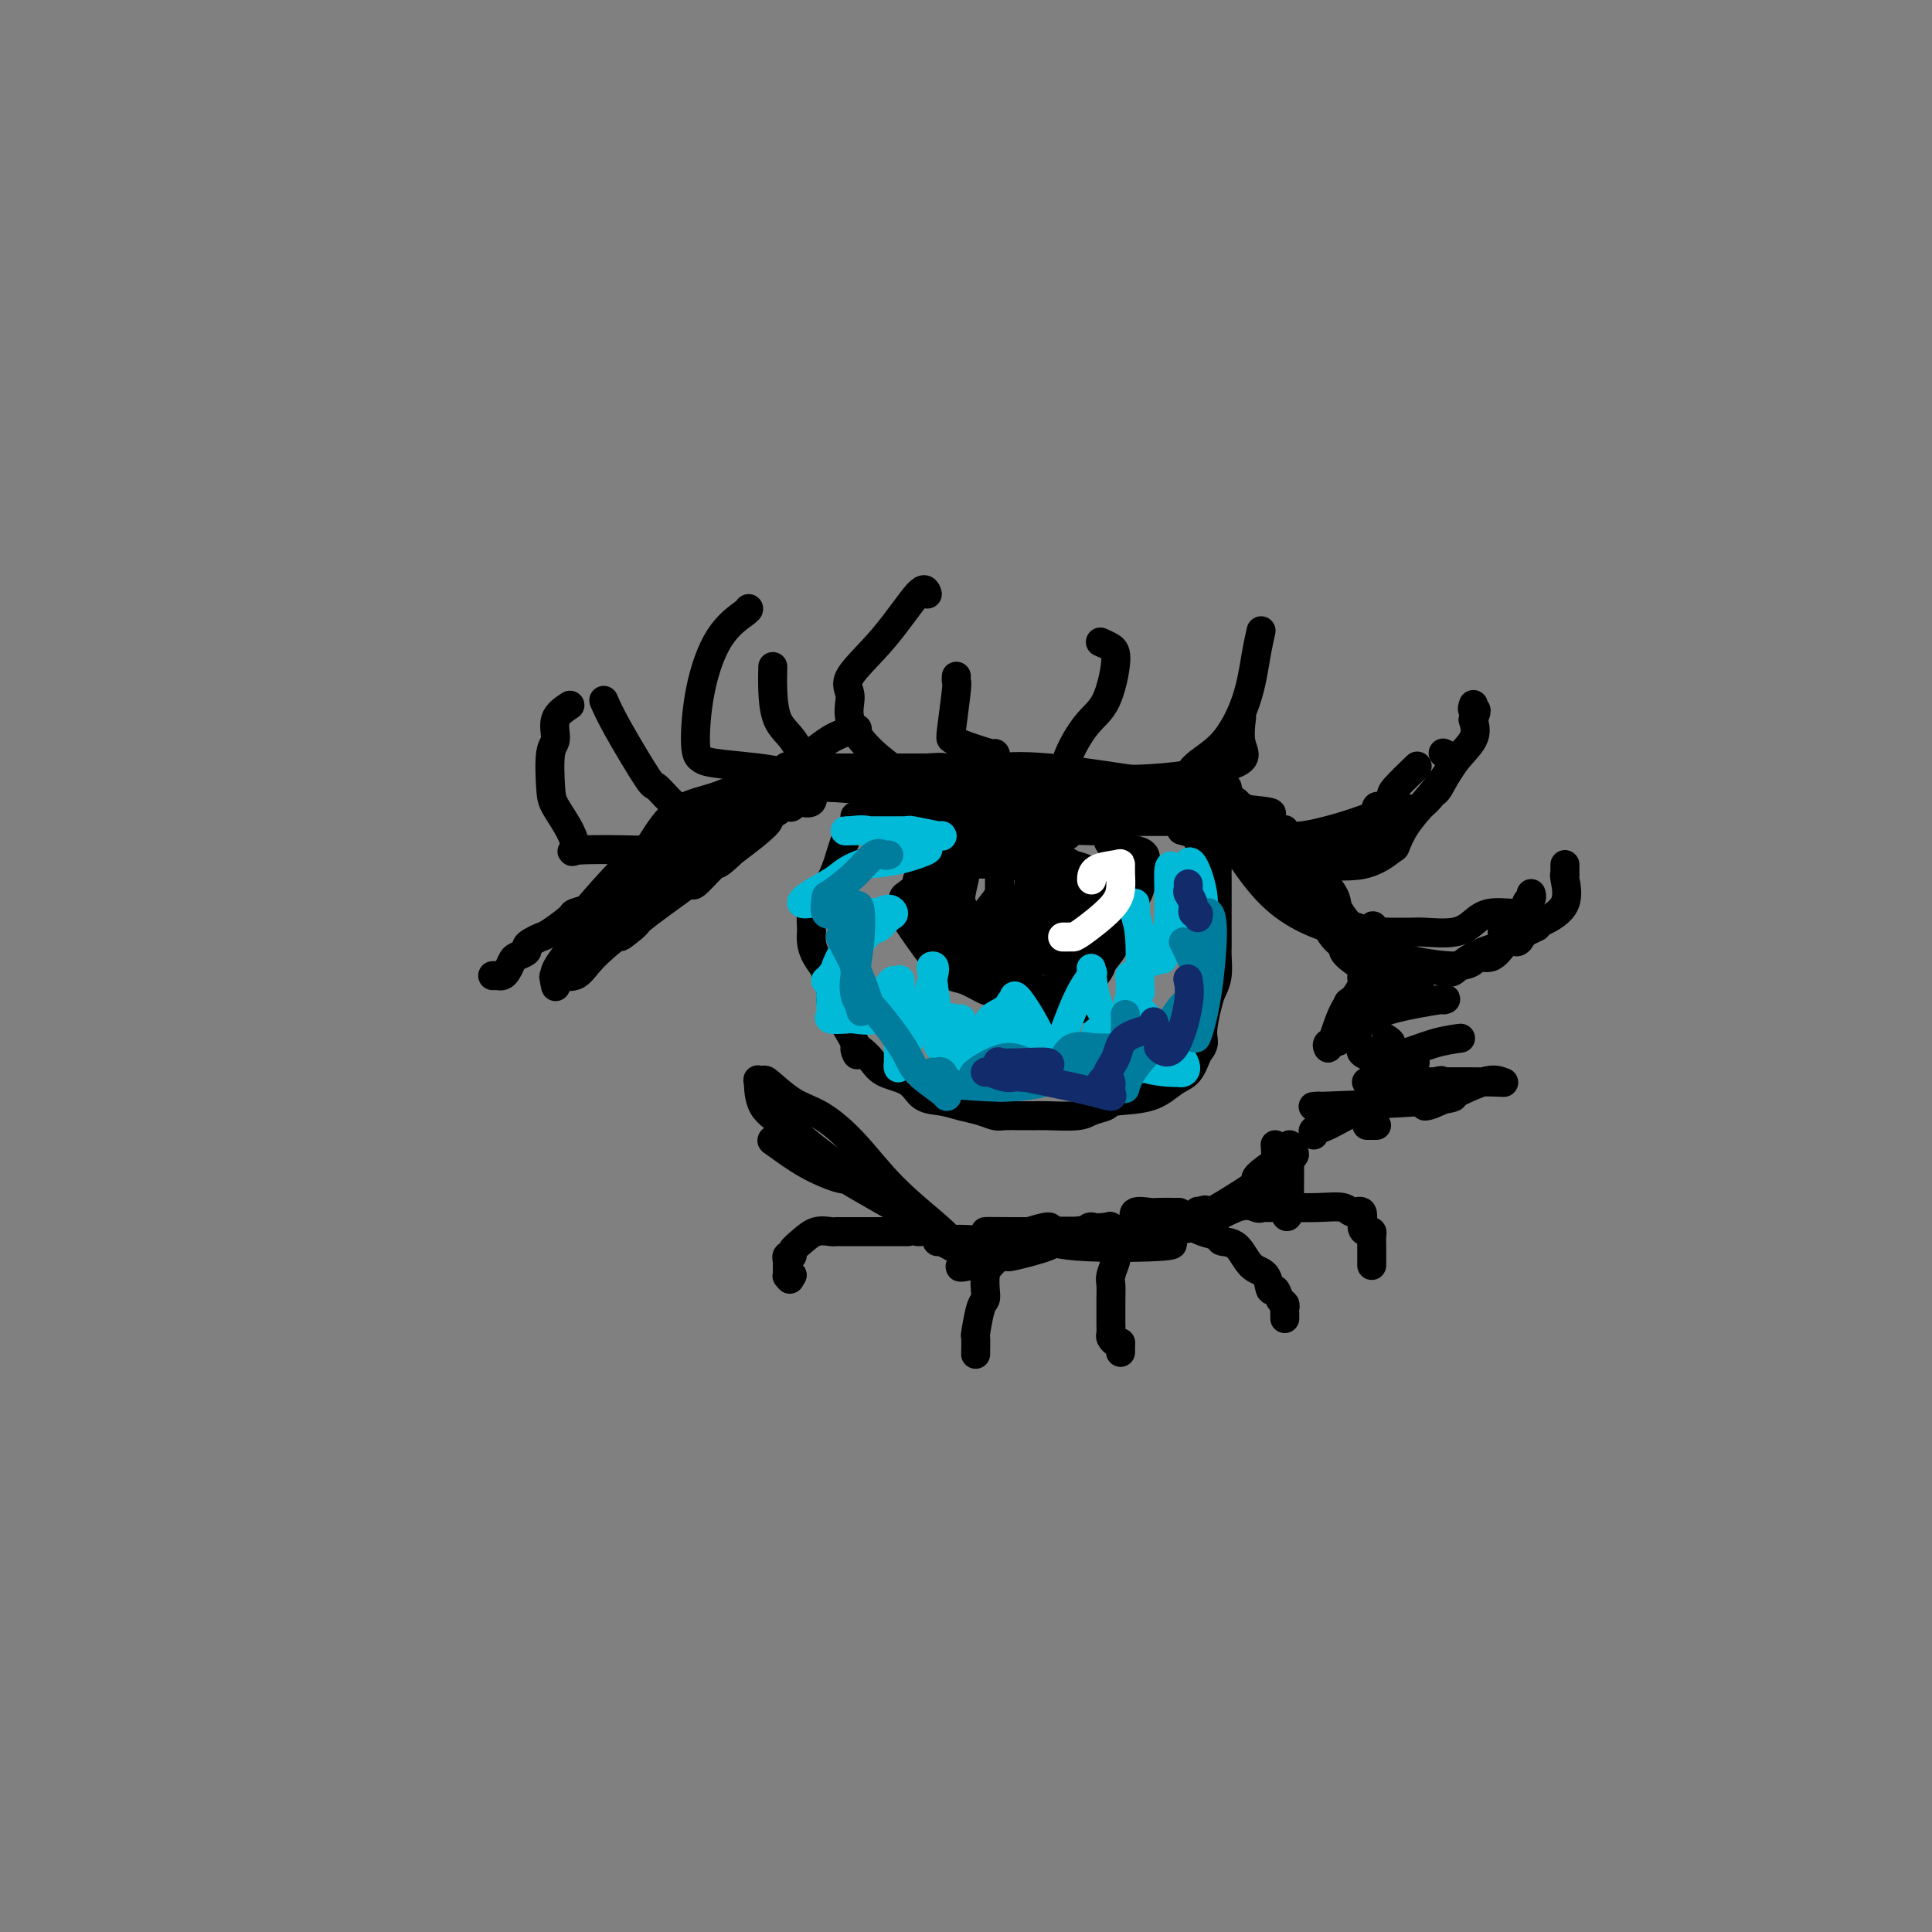 <svg viewBox='0 0 400 400' version='1.1' xmlns='http://www.w3.org/2000/svg' xmlns:xlink='http://www.w3.org/1999/xlink'><rect x="0" y="0" width="400" height="400" fill="#808080" stroke="none"/><g fill='none' stroke='#000000' stroke-width='6' stroke-linecap='round' stroke-linejoin='round'><path d='M102,202c0.333,-0.016 0.665,-0.032 1,0c0.335,0.032 0.672,0.111 1,0c0.328,-0.111 0.648,-0.411 1,-1c0.352,-0.589 0.737,-1.467 1,-2c0.263,-0.533 0.403,-0.721 1,-1c0.597,-0.279 1.652,-0.650 2,-1c0.348,-0.350 -0.011,-0.679 0,-1c0.011,-0.321 0.393,-0.635 1,-1c0.607,-0.365 1.441,-0.780 2,-1c0.559,-0.220 0.843,-0.244 2,-1c1.157,-0.756 3.186,-2.244 4,-3c0.814,-0.756 0.412,-0.779 1,-1c0.588,-0.221 2.164,-0.640 3,-1c0.836,-0.360 0.930,-0.660 1,-1c0.070,-0.340 0.115,-0.721 1,-1c0.885,-0.279 2.608,-0.456 4,-1c1.392,-0.544 2.452,-1.454 3,-2c0.548,-0.546 0.585,-0.727 1,-1c0.415,-0.273 1.207,-0.636 2,-1'/><path d='M134,181c5.273,-3.423 2.457,-1.479 2,-1c-0.457,0.479 1.445,-0.505 2,-1c0.555,-0.495 -0.237,-0.500 0,-1c0.237,-0.500 1.502,-1.494 3,-2c1.498,-0.506 3.228,-0.524 4,-1c0.772,-0.476 0.584,-1.409 1,-2c0.416,-0.591 1.435,-0.838 3,-1c1.565,-0.162 3.677,-0.238 6,-1c2.323,-0.762 4.858,-2.209 6,-3c1.142,-0.791 0.892,-0.927 1,-1c0.108,-0.073 0.575,-0.084 1,0c0.425,0.084 0.808,0.262 1,0c0.192,-0.262 0.193,-0.963 1,-1c0.807,-0.037 2.420,0.589 3,0c0.580,-0.589 0.128,-2.393 1,-3c0.872,-0.607 3.069,-0.018 4,0c0.931,0.018 0.597,-0.533 1,-1c0.403,-0.467 1.544,-0.848 2,-1c0.456,-0.152 0.228,-0.076 0,0'/><path d='M165,162c-0.432,0.439 -0.864,0.878 0,1c0.864,0.122 3.025,-0.072 6,0c2.975,0.072 6.765,0.412 10,1c3.235,0.588 5.914,1.426 10,2c4.086,0.574 9.580,0.886 13,1c3.420,0.114 4.767,0.031 5,0c0.233,-0.031 -0.648,-0.009 -1,0c-0.352,0.009 -0.176,0.004 0,0'/><path d='M181,167c0.120,-0.445 0.240,-0.890 6,0c5.760,0.890 17.161,3.114 26,4c8.839,0.886 15.117,0.434 18,0c2.883,-0.434 2.372,-0.848 2,-1c-0.372,-0.152 -0.605,-0.041 0,0c0.605,0.041 2.047,0.011 1,0c-1.047,-0.011 -4.585,-0.003 -6,0c-1.415,0.003 -0.708,0.002 0,0'/><path d='M195,170c1.462,0.007 2.925,0.013 6,0c3.075,-0.013 7.764,-0.046 18,0c10.236,0.046 26.021,0.170 34,0c7.979,-0.170 8.152,-0.634 9,-1c0.848,-0.366 2.372,-0.634 0,-1c-2.372,-0.366 -8.639,-0.829 -12,-1c-3.361,-0.171 -3.818,-0.049 -4,0c-0.182,0.049 -0.091,0.024 0,0'/><path d='M230,167c1.212,0.103 2.424,0.206 3,0c0.576,-0.206 0.516,-0.719 3,0c2.484,0.719 7.513,2.672 13,5c5.487,2.328 11.433,5.031 14,6c2.567,0.969 1.754,0.203 2,0c0.246,-0.203 1.551,0.156 1,0c-0.551,-0.156 -2.957,-0.826 -5,-1c-2.043,-0.174 -3.723,0.149 -5,0c-1.277,-0.149 -2.152,-0.771 -3,-1c-0.848,-0.229 -1.671,-0.065 -2,0c-0.329,0.065 -0.165,0.033 0,0'/><path d='M249,165c0.816,1.038 1.632,2.076 4,6c2.368,3.924 6.289,10.735 11,15c4.711,4.265 10.213,5.985 14,7c3.787,1.015 5.861,1.323 7,2c1.139,0.677 1.345,1.721 -2,0c-3.345,-1.721 -10.241,-6.206 -13,-8c-2.759,-1.794 -1.379,-0.897 0,0'/><path d='M261,175c-0.125,-0.081 -0.250,-0.163 1,1c1.250,1.163 3.874,3.569 6,6c2.126,2.431 3.754,4.887 5,7c1.246,2.113 2.111,3.884 3,5c0.889,1.116 1.803,1.577 2,2c0.197,0.423 -0.322,0.807 1,2c1.322,1.193 4.484,3.196 6,4c1.516,0.804 1.386,0.408 0,-1c-1.386,-1.408 -4.028,-3.830 -6,-6c-1.972,-2.170 -3.276,-4.090 -4,-5c-0.724,-0.910 -0.870,-0.812 -1,-1c-0.130,-0.188 -0.246,-0.664 -2,-4c-1.754,-3.336 -5.147,-9.532 -8,-13c-2.853,-3.468 -5.167,-4.208 -7,-5c-1.833,-0.792 -3.186,-1.636 -4,-2c-0.814,-0.364 -1.090,-0.247 -1,0c0.090,0.247 0.545,0.623 1,1'/><path d='M253,166c-0.179,0.139 4.873,3.487 8,6c3.127,2.513 4.329,4.190 5,5c0.671,0.810 0.810,0.753 1,1c0.190,0.247 0.432,0.798 1,1c0.568,0.202 1.460,0.054 1,0c-0.460,-0.054 -2.274,-0.016 -3,0c-0.726,0.016 -0.363,0.008 0,0'/><path d='M221,173c-0.010,-0.502 -0.020,-1.003 0,-1c0.020,0.003 0.071,0.511 -1,0c-1.071,-0.511 -3.263,-2.041 -5,-3c-1.737,-0.959 -3.020,-1.347 -4,-2c-0.980,-0.653 -1.658,-1.573 -2,-2c-0.342,-0.427 -0.346,-0.363 -2,-1c-1.654,-0.637 -4.956,-1.974 -7,-3c-2.044,-1.026 -2.829,-1.739 -4,-2c-1.171,-0.261 -2.726,-0.070 -4,0c-1.274,0.070 -2.265,0.019 -5,0c-2.735,-0.019 -7.213,-0.005 -9,0c-1.787,0.005 -0.885,0.002 -1,0c-0.115,-0.002 -1.249,-0.003 -3,0c-1.751,0.003 -4.120,0.011 -6,0c-1.880,-0.011 -3.272,-0.042 -4,0c-0.728,0.042 -0.793,0.156 -1,0c-0.207,-0.156 -0.556,-0.580 1,0c1.556,0.580 5.016,2.166 8,3c2.984,0.834 5.492,0.917 8,1'/><path d='M180,163c3.535,0.392 4.373,-0.627 5,-1c0.627,-0.373 1.043,-0.100 1,0c-0.043,0.100 -0.547,0.027 0,0c0.547,-0.027 2.143,-0.007 3,0c0.857,0.007 0.973,0.002 1,0c0.027,-0.002 -0.035,-0.001 0,0c0.035,0.001 0.166,0.000 -1,0c-1.166,-0.000 -3.630,-0.001 -5,0c-1.370,0.001 -1.646,0.004 -3,0c-1.354,-0.004 -3.785,-0.015 -5,0c-1.215,0.015 -1.214,0.057 -2,0c-0.786,-0.057 -2.359,-0.211 -5,0c-2.641,0.211 -6.348,0.789 -9,1c-2.652,0.211 -4.247,0.057 -5,0c-0.753,-0.057 -0.664,-0.015 0,0c0.664,0.015 1.904,0.004 3,0c1.096,-0.004 2.048,-0.002 3,0'/><path d='M161,163c1.615,-0.622 2.654,-2.177 3,-3c0.346,-0.823 -0.000,-0.915 0,-1c0.000,-0.085 0.347,-0.165 1,0c0.653,0.165 1.612,0.574 -1,4c-2.612,3.426 -8.793,9.868 -12,13c-3.207,3.132 -3.438,2.953 -4,3c-0.562,0.047 -1.454,0.320 -2,1c-0.546,0.680 -0.746,1.768 -1,2c-0.254,0.232 -0.561,-0.392 -1,0c-0.439,0.392 -1.011,1.799 0,1c1.011,-0.799 3.605,-3.805 6,-6c2.395,-2.195 4.590,-3.578 8,-7c3.410,-3.422 8.033,-8.883 10,-11c1.967,-2.117 1.276,-0.891 0,0c-1.276,0.891 -3.138,1.445 -5,2'/><path d='M163,161c-2.321,0.846 -5.622,1.960 -10,4c-4.378,2.040 -9.831,5.006 -12,6c-2.169,0.994 -1.053,0.016 -2,1c-0.947,0.984 -3.956,3.931 -6,6c-2.044,2.069 -3.124,3.261 -5,5c-1.876,1.739 -4.550,4.026 -6,5c-1.450,0.974 -1.677,0.636 -2,1c-0.323,0.364 -0.741,1.432 -1,2c-0.259,0.568 -0.358,0.637 1,-1c1.358,-1.637 4.173,-4.981 7,-8c2.827,-3.019 5.666,-5.712 9,-8c3.334,-2.288 7.162,-4.170 10,-5c2.838,-0.830 4.687,-0.608 6,-1c1.313,-0.392 2.089,-1.398 1,-1c-1.089,0.398 -4.045,2.199 -7,4'/><path d='M146,171c-4.705,3.380 -13.467,10.331 -18,14c-4.533,3.669 -4.836,4.055 -5,4c-0.164,-0.055 -0.189,-0.551 -1,0c-0.811,0.551 -2.406,2.148 -3,3c-0.594,0.852 -0.186,0.960 0,1c0.186,0.040 0.148,0.011 0,0c-0.148,-0.011 -0.408,-0.005 0,0c0.408,0.005 1.484,0.010 4,-1c2.516,-1.010 6.472,-3.034 12,-7c5.528,-3.966 12.626,-9.873 17,-13c4.374,-3.127 6.023,-3.472 7,-4c0.977,-0.528 1.282,-1.238 1,-1c-0.282,0.238 -1.150,1.426 -1,2c0.150,0.574 1.319,0.535 -3,4c-4.319,3.465 -14.124,10.433 -19,14c-4.876,3.567 -4.822,3.733 -5,4c-0.178,0.267 -0.589,0.633 -1,1'/><path d='M131,192c-4.468,3.702 -1.638,0.956 -2,1c-0.362,0.044 -3.915,2.876 -6,5c-2.085,2.124 -2.702,3.538 -4,4c-1.298,0.462 -3.279,-0.027 -4,0c-0.721,0.027 -0.184,0.572 0,1c0.184,0.428 0.015,0.739 0,1c-0.015,0.261 0.125,0.470 0,0c-0.125,-0.470 -0.515,-1.621 0,-3c0.515,-1.379 1.936,-2.986 4,-6c2.064,-3.014 4.773,-7.434 7,-10c2.227,-2.566 3.974,-3.279 6,-6c2.026,-2.721 4.330,-7.452 7,-10c2.670,-2.548 5.704,-2.915 9,-4c3.296,-1.085 6.852,-2.889 10,-4c3.148,-1.111 5.886,-1.530 8,-2c2.114,-0.470 3.604,-0.991 4,-1c0.396,-0.009 -0.302,0.496 -1,1'/><path d='M169,159c4.257,-1.547 -0.099,-0.415 -1,0c-0.901,0.415 1.654,0.111 2,0c0.346,-0.111 -1.518,-0.030 3,0c4.518,0.030 15.419,0.009 24,0c8.581,-0.009 14.842,-0.006 17,0c2.158,0.006 0.212,0.015 -1,0c-1.212,-0.015 -1.692,-0.053 -3,0c-1.308,0.053 -3.445,0.196 -6,1c-2.555,0.804 -5.529,2.268 -7,3c-1.471,0.732 -1.439,0.732 -2,1c-0.561,0.268 -1.715,0.803 -1,1c0.715,0.197 3.299,0.057 6,0c2.701,-0.057 5.518,-0.029 8,0c2.482,0.029 4.629,0.060 6,0c1.371,-0.060 1.965,-0.212 2,0c0.035,0.212 -0.491,0.788 1,1c1.491,0.212 4.997,0.061 6,0c1.003,-0.061 -0.499,-0.030 -2,0'/><path d='M221,166c2.710,0.215 -4.016,0.254 -8,0c-3.984,-0.254 -5.227,-0.799 -5,-1c0.227,-0.201 1.924,-0.058 2,0c0.076,0.058 -1.469,0.030 3,0c4.469,-0.030 14.952,-0.063 21,0c6.048,0.063 7.660,0.220 8,0c0.340,-0.220 -0.591,-0.819 -3,-1c-2.409,-0.181 -6.294,0.057 -8,0c-1.706,-0.057 -1.233,-0.407 -1,0c0.233,0.407 0.227,1.573 0,2c-0.227,0.427 -0.674,0.114 -1,0c-0.326,-0.114 -0.531,-0.031 1,0c1.531,0.031 4.797,0.008 6,0c1.203,-0.008 0.344,-0.002 0,0c-0.344,0.002 -0.172,0.001 0,0'/><path d='M236,166c1.215,-0.150 0.753,-0.524 -3,-1c-3.753,-0.476 -10.798,-1.055 -16,-2c-5.202,-0.945 -8.562,-2.256 -10,-3c-1.438,-0.744 -0.955,-0.921 -1,-1c-0.045,-0.079 -0.620,-0.060 -1,0c-0.380,0.060 -0.567,0.160 1,0c1.567,-0.160 4.886,-0.578 11,0c6.114,0.578 15.021,2.154 22,3c6.979,0.846 12.030,0.961 14,1c1.970,0.039 0.858,0.000 0,0c-0.858,-0.000 -1.462,0.038 -2,0c-0.538,-0.038 -1.011,-0.154 -1,0c0.011,0.154 0.505,0.577 1,1'/><path d='M251,164c6.862,0.779 2.018,0.728 1,1c-1.018,0.272 1.790,0.867 3,1c1.210,0.133 0.823,-0.195 1,0c0.177,0.195 0.919,0.914 1,1c0.081,0.086 -0.501,-0.460 0,0c0.501,0.460 2.083,1.928 4,4c1.917,2.072 4.170,4.750 5,6c0.830,1.250 0.237,1.071 0,1c-0.237,-0.071 -0.119,-0.036 0,0'/><path d='M286,196c0.366,-0.062 0.733,-0.124 1,1c0.267,1.124 0.436,3.435 0,5c-0.436,1.565 -1.475,2.386 -3,3c-1.525,0.614 -3.535,1.022 -5,3c-1.465,1.978 -2.385,5.526 -3,7c-0.615,1.474 -0.926,0.874 -1,1c-0.074,0.126 0.088,0.980 0,1c-0.088,0.020 -0.426,-0.793 0,-1c0.426,-0.207 1.617,0.191 3,-1c1.383,-1.191 2.959,-3.971 4,-6c1.041,-2.029 1.547,-3.306 2,-4c0.453,-0.694 0.853,-0.805 1,-1c0.147,-0.195 0.039,-0.476 0,-1c-0.039,-0.524 -0.011,-1.293 0,-1c0.011,0.293 0.006,1.646 0,3'/><path d='M285,205c-0.498,1.204 -1.742,2.715 -3,4c-1.258,1.285 -2.531,2.346 -3,3c-0.469,0.654 -0.134,0.901 0,1c0.134,0.099 0.067,0.049 0,0'/><path d='M267,237c-0.002,0.602 -0.003,1.203 0,2c0.003,0.797 0.011,1.788 0,4c-0.011,2.212 -0.042,5.645 0,7c0.042,1.355 0.156,0.631 0,1c-0.156,0.369 -0.580,1.830 -1,0c-0.420,-1.830 -0.834,-6.951 -1,-9c-0.166,-2.049 -0.083,-1.024 0,0'/><path d='M264,237c0.091,1.179 0.183,2.358 0,3c-0.183,0.642 -0.639,0.747 -1,2c-0.361,1.253 -0.627,3.652 -1,5c-0.373,1.348 -0.854,1.643 -1,2c-0.146,0.357 0.043,0.775 0,1c-0.043,0.225 -0.318,0.256 -1,0c-0.682,-0.256 -1.772,-0.801 -4,0c-2.228,0.801 -5.593,2.947 -9,4c-3.407,1.053 -6.854,1.014 -8,1c-1.146,-0.014 0.009,-0.004 0,0c-0.009,0.004 -1.181,0.002 -2,0c-0.819,-0.002 -1.285,-0.004 -2,0c-0.715,0.004 -1.681,0.015 -2,0c-0.319,-0.015 0.007,-0.056 0,0c-0.007,0.056 -0.348,0.207 -1,0c-0.652,-0.207 -1.615,-0.774 -2,-1c-0.385,-0.226 -0.193,-0.113 0,0'/><path d='M230,254c-5.732,0.558 -4.563,-0.047 -4,0c0.563,0.047 0.520,0.744 0,1c-0.520,0.256 -1.519,0.069 -2,0c-0.481,-0.069 -0.446,-0.021 -1,0c-0.554,0.021 -1.699,0.013 0,0c1.699,-0.013 6.240,-0.032 7,0c0.760,0.032 -2.263,0.116 -4,0c-1.737,-0.116 -2.190,-0.430 -3,0c-0.810,0.430 -1.979,1.604 -3,2c-1.021,0.396 -1.894,0.014 -2,0c-0.106,-0.014 0.554,0.342 -1,1c-1.554,0.658 -5.324,1.620 -7,2c-1.676,0.380 -1.259,0.179 -2,0c-0.741,-0.179 -2.640,-0.337 -4,0c-1.360,0.337 -2.180,1.168 -3,2'/><path d='M201,262c-4.455,1.042 -1.093,-0.353 0,-1c1.093,-0.647 -0.085,-0.546 -1,-1c-0.915,-0.454 -1.569,-1.463 -2,-2c-0.431,-0.537 -0.641,-0.602 -1,-1c-0.359,-0.398 -0.867,-1.129 -3,-3c-2.133,-1.871 -5.892,-4.880 -9,-8c-3.108,-3.120 -5.564,-6.349 -8,-9c-2.436,-2.651 -4.853,-4.723 -7,-6c-2.147,-1.277 -4.025,-1.758 -6,-3c-1.975,-1.242 -4.046,-3.246 -5,-4c-0.954,-0.754 -0.792,-0.260 -1,0c-0.208,0.260 -0.788,0.286 -1,0c-0.212,-0.286 -0.057,-0.885 0,0c0.057,0.885 0.016,3.253 1,5c0.984,1.747 2.992,2.874 5,4'/><path d='M163,233c1.840,1.542 3.941,3.396 6,5c2.059,1.604 4.076,2.958 5,4c0.924,1.042 0.756,1.771 1,2c0.244,0.229 0.901,-0.043 1,0c0.099,0.043 -0.359,0.402 -2,0c-1.641,-0.402 -4.466,-1.566 -7,-3c-2.534,-1.434 -4.778,-3.139 -6,-4c-1.222,-0.861 -1.423,-0.879 -1,-1c0.423,-0.121 1.471,-0.344 4,1c2.529,1.344 6.540,4.254 11,7c4.460,2.746 9.371,5.327 12,7c2.629,1.673 2.977,2.438 3,3c0.023,0.562 -0.278,0.921 0,1c0.278,0.079 1.136,-0.123 2,0c0.864,0.123 1.732,0.572 2,1c0.268,0.428 -0.066,0.837 0,1c0.066,0.163 0.533,0.082 1,0'/><path d='M195,257c5.395,3.094 1.884,0.830 2,0c0.116,-0.830 3.859,-0.227 11,0c7.141,0.227 17.680,0.076 22,0c4.320,-0.076 2.422,-0.077 2,0c-0.422,0.077 0.631,0.231 1,0c0.369,-0.231 0.055,-0.847 0,-1c-0.055,-0.153 0.151,0.157 -1,0c-1.151,-0.157 -3.659,-0.781 -7,-1c-3.341,-0.219 -7.514,-0.033 -12,0c-4.486,0.033 -9.283,-0.086 -9,0c0.283,0.086 5.648,0.377 9,1c3.352,0.623 4.691,1.579 10,2c5.309,0.421 14.588,0.309 18,0c3.412,-0.309 0.956,-0.815 0,-1c-0.956,-0.185 -0.411,-0.050 -1,0c-0.589,0.050 -2.311,0.014 -4,0c-1.689,-0.014 -3.344,-0.007 -5,0'/><path d='M231,257c-1.738,-0.175 -1.082,-0.114 0,0c1.082,0.114 2.591,0.280 6,-1c3.409,-1.280 8.717,-4.005 11,-5c2.283,-0.995 1.539,-0.258 1,0c-0.539,0.258 -0.875,0.038 -1,0c-0.125,-0.038 -0.040,0.105 0,0c0.040,-0.105 0.036,-0.458 0,0c-0.036,0.458 -0.104,1.728 0,2c0.104,0.272 0.379,-0.454 1,-1c0.621,-0.546 1.587,-0.913 5,-3c3.413,-2.087 9.272,-5.894 12,-8c2.728,-2.106 2.325,-2.512 1,-2c-1.325,0.512 -3.572,1.941 -5,3c-1.428,1.059 -2.038,1.747 -2,2c0.038,0.253 0.725,0.072 1,0c0.275,-0.072 0.137,-0.036 0,0'/><path d='M261,244c-0.833,0.500 -0.417,0.250 0,0'/><path d='M285,202c-0.000,0.256 -0.001,0.513 0,1c0.001,0.487 0.002,1.205 -1,2c-1.002,0.795 -3.007,1.666 -4,3c-0.993,1.334 -0.974,3.129 -1,3c-0.026,-0.129 -0.098,-2.183 0,-3c0.098,-0.817 0.365,-0.397 1,-1c0.635,-0.603 1.637,-2.230 2,-3c0.363,-0.770 0.087,-0.684 0,-1c-0.087,-0.316 0.015,-1.034 0,-1c-0.015,0.034 -0.148,0.820 0,0c0.148,-0.820 0.575,-3.244 1,-4c0.425,-0.756 0.846,0.158 1,0c0.154,-0.158 0.042,-1.389 0,-2c-0.042,-0.611 -0.012,-0.603 0,-1c0.012,-0.397 0.006,-1.198 0,-2'/><path d='M284,193c0.722,-2.729 0.026,-0.551 -1,0c-1.026,0.551 -2.380,-0.523 -3,-1c-0.620,-0.477 -0.504,-0.356 -1,-1c-0.496,-0.644 -1.604,-2.053 -2,-3c-0.396,-0.947 -0.078,-1.430 -1,-3c-0.922,-1.570 -3.082,-4.225 -5,-6c-1.918,-1.775 -3.593,-2.670 -5,-3c-1.407,-0.330 -2.545,-0.094 -3,0c-0.455,0.094 -0.228,0.047 0,0'/><path d='M262,250c0.650,0.003 1.300,0.005 2,0c0.700,-0.005 1.449,-0.018 3,0c1.551,0.018 3.903,0.068 6,0c2.097,-0.068 3.938,-0.253 5,0c1.062,0.253 1.346,0.943 2,1c0.654,0.057 1.678,-0.518 2,0c0.322,0.518 -0.057,2.131 0,3c0.057,0.869 0.551,0.996 1,1c0.449,0.004 0.852,-0.115 1,0c0.148,0.115 0.040,0.465 0,1c-0.040,0.535 -0.011,1.254 0,2c0.011,0.746 0.003,1.520 0,2c-0.003,0.480 -0.001,0.668 0,1c0.001,0.332 0.000,0.809 0,1c-0.000,0.191 -0.000,0.095 0,0'/><path d='M247,253c0.037,0.447 0.074,0.894 0,1c-0.074,0.106 -0.260,-0.129 0,0c0.260,0.129 0.964,0.623 2,1c1.036,0.377 2.404,0.638 3,1c0.596,0.362 0.422,0.827 1,1c0.578,0.173 1.909,0.055 3,1c1.091,0.945 1.941,2.954 3,4c1.059,1.046 2.326,1.131 3,2c0.674,0.869 0.755,2.523 1,3c0.245,0.477 0.654,-0.223 1,0c0.346,0.223 0.629,1.370 1,2c0.371,0.630 0.832,0.743 1,1c0.168,0.257 0.045,0.657 0,1c-0.045,0.343 -0.012,0.628 0,1c0.012,0.372 0.003,0.831 0,1c-0.003,0.169 -0.001,0.048 0,0c0.001,-0.048 0.000,-0.024 0,0'/><path d='M244,251c0.135,0.000 0.270,0.001 0,0c-0.270,-0.001 -0.945,-0.002 -1,0c-0.055,0.002 0.512,0.007 0,0c-0.512,-0.007 -2.102,-0.027 -3,0c-0.898,0.027 -1.105,0.101 -2,0c-0.895,-0.101 -2.477,-0.376 -3,0c-0.523,0.376 0.014,1.404 0,2c-0.014,0.596 -0.577,0.760 -1,1c-0.423,0.240 -0.706,0.558 -1,1c-0.294,0.442 -0.601,1.009 -1,2c-0.399,0.991 -0.892,2.405 -1,3c-0.108,0.595 0.167,0.371 0,1c-0.167,0.629 -0.777,2.111 -1,3c-0.223,0.889 -0.060,1.183 0,2c0.060,0.817 0.015,2.155 0,3c-0.015,0.845 -0.001,1.197 0,2c0.001,0.803 -0.011,2.058 0,3c0.011,0.942 0.044,1.572 0,2c-0.044,0.428 -0.166,0.654 0,1c0.166,0.346 0.619,0.813 1,1c0.381,0.187 0.691,0.093 1,0'/><path d='M232,278c0.000,3.500 0.000,1.750 0,0'/><path d='M221,255c-0.235,0.010 -0.471,0.021 -1,0c-0.529,-0.021 -1.352,-0.073 -2,0c-0.648,0.073 -1.123,0.271 -1,0c0.123,-0.271 0.843,-1.012 0,-1c-0.843,0.012 -3.248,0.777 -4,1c-0.752,0.223 0.149,-0.095 0,0c-0.149,0.095 -1.348,0.602 -2,1c-0.652,0.398 -0.756,0.687 -1,1c-0.244,0.313 -0.630,0.649 -1,1c-0.370,0.351 -0.726,0.716 -1,1c-0.274,0.284 -0.465,0.485 -1,1c-0.535,0.515 -1.414,1.342 -2,2c-0.586,0.658 -0.879,1.148 -1,2c-0.121,0.852 -0.071,2.068 0,3c0.071,0.932 0.163,1.581 0,2c-0.163,0.419 -0.579,0.607 -1,2c-0.421,1.393 -0.845,3.992 -1,5c-0.155,1.008 -0.042,0.425 0,1c0.042,0.575 0.012,2.307 0,3c-0.012,0.693 -0.006,0.346 0,0'/><path d='M188,255c-0.433,-0.000 -0.865,-0.000 -1,0c-0.135,0.000 0.029,0.000 0,0c-0.029,-0.000 -0.251,-0.000 -1,0c-0.749,0.000 -2.025,0.000 -3,0c-0.975,-0.000 -1.648,-0.000 -2,0c-0.352,0.000 -0.383,0.000 -1,0c-0.617,-0.000 -1.820,-0.002 -3,0c-1.180,0.002 -2.336,0.006 -3,0c-0.664,-0.006 -0.837,-0.023 -1,0c-0.163,0.023 -0.316,0.087 -1,0c-0.684,-0.087 -1.900,-0.326 -3,0c-1.100,0.326 -2.085,1.215 -3,2c-0.915,0.785 -1.762,1.466 -2,2c-0.238,0.534 0.133,0.921 0,1c-0.133,0.079 -0.768,-0.151 -1,0c-0.232,0.151 -0.059,0.681 0,1c0.059,0.319 0.006,0.426 0,1c-0.006,0.574 0.037,1.616 0,2c-0.037,0.384 -0.153,0.110 0,0c0.153,-0.110 0.577,-0.055 1,0'/><path d='M164,264c-0.833,1.500 -0.417,0.750 0,0'/><path d='M278,192c0.449,0.002 0.897,0.004 1,0c0.103,-0.004 -0.140,-0.015 0,0c0.140,0.015 0.663,0.057 1,0c0.337,-0.057 0.489,-0.211 1,0c0.511,0.211 1.380,0.789 2,1c0.620,0.211 0.992,0.056 2,0c1.008,-0.056 2.654,-0.014 3,0c0.346,0.014 -0.606,-0.002 0,0c0.606,0.002 2.770,0.021 4,0c1.230,-0.021 1.525,-0.081 3,0c1.475,0.081 4.132,0.302 6,0c1.868,-0.302 2.949,-1.127 4,-2c1.051,-0.873 2.071,-1.793 4,-2c1.929,-0.207 4.765,0.298 6,0c1.235,-0.298 0.867,-1.399 1,-2c0.133,-0.601 0.767,-0.700 1,-1c0.233,-0.300 0.067,-0.800 0,-1c-0.067,-0.200 -0.033,-0.100 0,0'/><path d='M279,191c0.061,0.345 0.122,0.691 0,1c-0.122,0.309 -0.427,0.583 0,1c0.427,0.417 1.587,0.978 3,2c1.413,1.022 3.079,2.506 4,3c0.921,0.494 1.096,-0.002 2,0c0.904,0.002 2.538,0.501 5,1c2.462,0.499 5.751,0.998 8,1c2.249,0.002 3.457,-0.492 4,-1c0.543,-0.508 0.422,-1.029 1,-1c0.578,0.029 1.855,0.607 3,0c1.145,-0.607 2.156,-2.401 3,-3c0.844,-0.599 1.519,-0.003 2,0c0.481,0.003 0.768,-0.587 1,-1c0.232,-0.413 0.409,-0.650 1,-1c0.591,-0.350 1.598,-0.814 2,-1c0.402,-0.186 0.201,-0.093 0,0'/><path d='M315,192c0.022,-0.058 0.043,-0.116 0,0c-0.043,0.116 -0.152,0.407 -1,1c-0.848,0.593 -2.436,1.490 -3,2c-0.564,0.510 -0.105,0.635 -1,1c-0.895,0.365 -3.146,0.971 -5,2c-1.854,1.029 -3.312,2.482 -4,3c-0.688,0.518 -0.605,0.100 -1,0c-0.395,-0.100 -1.269,0.117 -2,0c-0.731,-0.117 -1.320,-0.567 -3,-1c-1.680,-0.433 -4.452,-0.847 -6,-1c-1.548,-0.153 -1.871,-0.044 -2,0c-0.129,0.044 -0.065,0.022 0,0'/><path d='M255,170c-0.067,0.143 -0.134,0.286 0,1c0.134,0.714 0.468,2.000 2,3c1.532,1.000 4.262,1.715 7,2c2.738,0.285 5.484,0.141 7,0c1.516,-0.141 1.802,-0.281 3,-1c1.198,-0.719 3.308,-2.019 5,-3c1.692,-0.981 2.965,-1.642 4,-2c1.035,-0.358 1.832,-0.411 2,-1c0.168,-0.589 -0.294,-1.714 0,-2c0.294,-0.286 1.343,0.267 2,0c0.657,-0.267 0.922,-1.353 1,-2c0.078,-0.647 -0.031,-0.854 1,-2c1.031,-1.146 3.201,-3.232 4,-4c0.799,-0.768 0.228,-0.220 0,0c-0.228,0.220 -0.114,0.110 0,0'/><path d='M261,176c0.083,0.726 0.166,1.451 0,2c-0.166,0.549 -0.582,0.921 1,1c1.582,0.079 5.160,-0.133 9,0c3.840,0.133 7.940,0.613 11,0c3.060,-0.613 5.078,-2.320 6,-3c0.922,-0.680 0.748,-0.333 1,-1c0.252,-0.667 0.931,-2.350 2,-4c1.069,-1.650 2.528,-3.269 4,-5c1.472,-1.731 2.958,-3.574 4,-5c1.042,-1.426 1.640,-2.434 2,-3c0.360,-0.566 0.482,-0.691 0,-1c-0.482,-0.309 -1.566,-0.803 -2,-1c-0.434,-0.197 -0.217,-0.099 0,0'/><path d='M311,193c0.451,-0.038 0.902,-0.077 1,0c0.098,0.077 -0.156,0.269 1,0c1.156,-0.269 3.721,-1.000 6,-2c2.279,-1.000 4.271,-2.271 5,-4c0.729,-1.729 0.195,-3.917 0,-5c-0.195,-1.083 -0.052,-1.061 0,-1c0.052,0.061 0.014,0.161 0,0c-0.014,-0.161 -0.004,-0.582 0,-1c0.004,-0.418 0.001,-0.834 0,-1c-0.001,-0.166 -0.001,-0.083 0,0'/><path d='M218,161c-0.081,0.311 -0.162,0.622 0,1c0.162,0.378 0.568,0.821 1,1c0.432,0.179 0.890,0.092 4,0c3.110,-0.092 8.871,-0.191 13,0c4.129,0.191 6.626,0.671 8,0c1.374,-0.671 1.626,-2.492 3,-4c1.374,-1.508 3.871,-2.702 6,-5c2.129,-2.298 3.890,-5.698 5,-9c1.110,-3.302 1.568,-6.504 2,-9c0.432,-2.496 0.838,-4.284 1,-5c0.162,-0.716 0.081,-0.358 0,0'/><path d='M249,174c-0.334,0.845 -0.667,1.691 0,2c0.667,0.309 2.335,0.083 3,0c0.665,-0.083 0.325,-0.022 1,0c0.675,0.022 2.363,0.006 4,0c1.637,-0.006 3.223,-0.001 4,0c0.777,0.001 0.745,0.000 1,0c0.255,-0.000 0.796,0.001 2,0c1.204,-0.001 3.071,-0.006 5,0c1.929,0.006 3.920,0.021 5,0c1.080,-0.021 1.247,-0.080 2,0c0.753,0.080 2.091,0.297 3,0c0.909,-0.297 1.390,-1.110 3,-2c1.610,-0.890 4.350,-1.856 6,-3c1.650,-1.144 2.209,-2.464 3,-3c0.791,-0.536 1.813,-0.288 3,-1c1.187,-0.712 2.539,-2.385 3,-3c0.461,-0.615 0.029,-0.173 0,0c-0.029,0.173 0.343,0.077 1,-1c0.657,-1.077 1.600,-3.136 3,-5c1.400,-1.864 3.257,-3.533 4,-5c0.743,-1.467 0.371,-2.734 0,-4'/><path d='M305,149c1.238,-2.714 0.333,-2.000 0,-2c-0.333,0.000 -0.095,-0.714 0,-1c0.095,-0.286 0.048,-0.143 0,0'/><path d='M186,162c0.281,0.414 0.562,0.829 1,1c0.438,0.171 1.034,0.100 3,0c1.966,-0.100 5.301,-0.227 7,0c1.699,0.227 1.762,0.808 3,1c1.238,0.192 3.650,-0.007 6,0c2.350,0.007 4.639,0.218 7,0c2.361,-0.218 4.795,-0.867 6,-2c1.205,-1.133 1.183,-2.751 2,-5c0.817,-2.249 2.474,-5.128 4,-7c1.526,-1.872 2.920,-2.736 4,-5c1.080,-2.264 1.846,-5.926 2,-8c0.154,-2.074 -0.305,-2.558 -1,-3c-0.695,-0.442 -1.627,-0.840 -2,-1c-0.373,-0.160 -0.186,-0.080 0,0'/><path d='M192,123c-0.267,-0.801 -0.533,-1.603 -2,0c-1.467,1.603 -4.133,5.609 -7,9c-2.867,3.391 -5.935,6.166 -7,8c-1.065,1.834 -0.129,2.728 0,4c0.129,1.272 -0.550,2.922 0,5c0.550,2.078 2.330,4.584 5,7c2.670,2.416 6.231,4.740 8,6c1.769,1.260 1.745,1.455 2,1c0.255,-0.455 0.787,-1.558 1,-2c0.213,-0.442 0.106,-0.221 0,0'/><path d='M155,126c0.032,0.107 0.064,0.214 -1,1c-1.064,0.786 -3.224,2.252 -5,5c-1.776,2.748 -3.168,6.778 -4,11c-0.832,4.222 -1.103,8.637 -1,11c0.103,2.363 0.581,2.675 1,3c0.419,0.325 0.778,0.662 3,1c2.222,0.338 6.307,0.678 9,1c2.693,0.322 3.994,0.625 5,1c1.006,0.375 1.716,0.821 2,1c0.284,0.179 0.142,0.089 0,0'/><path d='M118,146c-1.298,0.855 -2.595,1.711 -3,3c-0.405,1.289 0.083,3.012 0,4c-0.083,0.988 -0.738,1.243 -1,3c-0.262,1.757 -0.130,5.017 0,7c0.130,1.983 0.258,2.689 1,4c0.742,1.311 2.096,3.228 3,5c0.904,1.772 1.356,3.399 1,4c-0.356,0.601 -1.521,0.175 1,0c2.521,-0.175 8.727,-0.098 12,0c3.273,0.098 3.612,0.219 4,0c0.388,-0.219 0.825,-0.777 1,-1c0.175,-0.223 0.087,-0.112 0,0'/><path d='M125,145c0.625,1.437 1.249,2.873 3,6c1.751,3.127 4.628,7.944 6,10c1.372,2.056 1.238,1.352 2,2c0.762,0.648 2.421,2.648 4,4c1.579,1.352 3.079,2.056 6,1c2.921,-1.056 7.263,-3.873 9,-5c1.737,-1.127 0.868,-0.563 0,0'/><path d='M160,138c-0.039,1.525 -0.077,3.051 0,5c0.077,1.949 0.270,4.322 1,6c0.730,1.678 1.997,2.659 3,4c1.003,1.341 1.743,3.040 3,3c1.257,-0.040 3.031,-1.818 5,-3c1.969,-1.182 4.134,-1.766 5,-2c0.866,-0.234 0.433,-0.117 0,0'/><path d='M198,140c-0.029,0.424 -0.059,0.847 0,1c0.059,0.153 0.205,0.034 0,2c-0.205,1.966 -0.763,6.015 -1,8c-0.237,1.985 -0.155,1.905 0,2c0.155,0.095 0.382,0.366 2,1c1.618,0.634 4.628,1.632 6,2c1.372,0.368 1.106,0.105 1,0c-0.106,-0.105 -0.053,-0.053 0,0'/><path d='M217,159c1.480,0.776 2.961,1.552 7,2c4.039,0.448 10.638,0.568 17,0c6.362,-0.568 12.489,-1.822 15,-3c2.511,-1.178 1.407,-2.279 1,-4c-0.407,-1.721 -0.116,-4.063 0,-5c0.116,-0.937 0.058,-0.468 0,0'/><path d='M266,172c-0.059,-0.212 -0.117,-0.425 0,0c0.117,0.425 0.410,1.487 4,1c3.590,-0.487 10.478,-2.522 14,-4c3.522,-1.478 3.679,-2.398 4,-3c0.321,-0.602 0.806,-0.886 1,-1c0.194,-0.114 0.097,-0.057 0,0'/><path d='M286,202c0.845,0.030 1.690,0.060 3,0c1.310,-0.060 3.083,-0.208 4,0c0.917,0.208 0.976,0.774 1,1c0.024,0.226 0.012,0.113 0,0'/><path d='M284,205c2.185,0.849 4.370,1.697 7,2c2.630,0.303 5.706,0.060 7,0c1.294,-0.060 0.805,0.061 1,0c0.195,-0.061 1.073,-0.305 -1,0c-2.073,0.305 -7.097,1.159 -10,2c-2.903,0.841 -3.687,1.669 -4,2c-0.313,0.331 -0.157,0.166 0,0'/><path d='M281,211c0.000,0.733 0.000,1.467 0,2c0.000,0.533 0.000,0.867 0,1c0.000,0.133 0.000,0.067 0,0'/><path d='M282,217c-0.196,0.309 -0.392,0.619 0,1c0.392,0.381 1.373,0.834 2,1c0.627,0.166 0.900,0.045 1,0c0.100,-0.045 0.029,-0.013 0,0c-0.029,0.013 -0.014,0.006 0,0'/><path d='M288,218c0.740,0.196 1.480,0.392 3,0c1.520,-0.392 3.820,-1.373 6,-2c2.180,-0.627 4.241,-0.900 5,-1c0.759,-0.100 0.217,-0.029 0,0c-0.217,0.029 -0.108,0.014 0,0'/><path d='M287,215c0.536,0.362 1.072,0.724 1,1c-0.072,0.276 -0.751,0.466 0,1c0.751,0.534 2.933,1.413 4,2c1.067,0.587 1.019,0.882 1,1c-0.019,0.118 -0.010,0.059 0,0'/><path d='M288,224c8.059,-0.030 16.117,-0.061 20,0c3.883,0.061 3.590,0.212 3,0c-0.590,-0.212 -1.478,-0.789 -4,0c-2.522,0.789 -6.679,2.943 -9,4c-2.321,1.057 -2.806,1.016 -3,1c-0.194,-0.016 -0.097,-0.008 0,0'/><path d='M272,235c-0.132,-0.429 -0.263,-0.857 0,-1c0.263,-0.143 0.922,0.000 3,-1c2.078,-1.000 5.576,-3.144 10,-5c4.424,-1.856 9.774,-3.426 12,-4c2.226,-0.574 1.329,-0.154 1,0c-0.329,0.154 -0.088,0.041 0,0c0.088,-0.041 0.025,-0.012 0,0c-0.025,0.012 -0.013,0.006 0,0'/><path d='M273,229c-1.226,0.083 -2.452,0.166 2,0c4.452,-0.166 14.582,-0.580 20,-1c5.418,-0.420 6.122,-0.844 6,-1c-0.122,-0.156 -1.071,-0.042 -3,0c-1.929,0.042 -4.837,0.012 -6,0c-1.163,-0.012 -0.582,-0.006 0,0'/><path d='M283,224c-0.154,0.030 -0.309,0.061 1,0c1.309,-0.061 4.080,-0.212 7,0c2.920,0.212 5.989,0.789 8,1c2.011,0.211 2.965,0.057 2,0c-0.965,-0.057 -3.847,-0.016 -5,0c-1.153,0.016 -0.576,0.008 0,0'/><path d='M283,233c0.311,0.000 0.622,0.000 1,0c0.378,0.000 0.822,0.000 1,0c0.178,0.000 0.089,0.000 0,0'/><path d='M177,169c0.090,0.237 0.180,0.474 0,1c-0.180,0.526 -0.628,1.342 -1,2c-0.372,0.658 -0.666,1.159 -1,2c-0.334,0.841 -0.706,2.024 -1,3c-0.294,0.976 -0.510,1.746 -1,3c-0.490,1.254 -1.256,2.991 -2,4c-0.744,1.009 -1.467,1.288 -2,2c-0.533,0.712 -0.875,1.856 -1,3c-0.125,1.144 -0.032,2.287 0,3c0.032,0.713 0.002,0.997 0,1c-0.002,0.003 0.023,-0.275 0,0c-0.023,0.275 -0.093,1.102 0,2c0.093,0.898 0.350,1.865 1,3c0.650,1.135 1.692,2.437 2,3c0.308,0.563 -0.117,0.389 0,1c0.117,0.611 0.777,2.009 1,3c0.223,0.991 0.008,1.575 0,2c-0.008,0.425 0.190,0.691 1,2c0.810,1.309 2.231,3.660 3,5c0.769,1.340 0.884,1.670 1,2'/><path d='M177,216c1.240,4.325 -0.161,1.639 0,1c0.161,-0.639 1.883,0.770 3,2c1.117,1.230 1.628,2.280 3,3c1.372,0.720 3.606,1.110 5,2c1.394,0.890 1.949,2.281 3,3c1.051,0.719 2.597,0.767 4,1c1.403,0.233 2.663,0.651 4,1c1.337,0.349 2.753,0.630 4,1c1.247,0.370 2.326,0.831 3,1c0.674,0.169 0.943,0.046 2,0c1.057,-0.046 2.901,-0.015 4,0c1.099,0.015 1.454,0.015 2,0c0.546,-0.015 1.283,-0.046 3,0c1.717,0.046 4.416,0.169 6,0c1.584,-0.169 2.055,-0.630 3,-1c0.945,-0.370 2.364,-0.650 3,-1c0.636,-0.350 0.488,-0.771 2,-1c1.512,-0.229 4.684,-0.268 7,-1c2.316,-0.732 3.777,-2.159 5,-3c1.223,-0.841 2.206,-1.098 3,-2c0.794,-0.902 1.397,-2.451 2,-4'/><path d='M248,218c1.725,-1.974 1.037,-2.409 1,-4c-0.037,-1.591 0.579,-4.337 1,-6c0.421,-1.663 0.649,-2.244 1,-3c0.351,-0.756 0.826,-1.689 1,-3c0.174,-1.311 0.047,-3.001 0,-4c-0.047,-0.999 -0.012,-1.307 0,-2c0.012,-0.693 0.003,-1.772 0,-3c-0.003,-1.228 -0.000,-2.607 0,-4c0.000,-1.393 -0.002,-2.801 0,-4c0.002,-1.199 0.007,-2.188 0,-3c-0.007,-0.812 -0.025,-1.446 0,-2c0.025,-0.554 0.093,-1.027 0,-1c-0.093,0.027 -0.348,0.554 -1,0c-0.652,-0.554 -1.703,-2.191 -2,-3c-0.297,-0.809 0.158,-0.791 0,-1c-0.158,-0.209 -0.929,-0.644 -1,-1c-0.071,-0.356 0.558,-0.634 0,-1c-0.558,-0.366 -2.302,-0.819 -3,-1c-0.698,-0.181 -0.349,-0.091 0,0'/><path d='M200,173c-0.292,-0.234 -0.584,-0.467 -1,0c-0.416,0.467 -0.955,1.635 -2,3c-1.045,1.365 -2.595,2.928 -4,4c-1.405,1.072 -2.664,1.653 -3,2c-0.336,0.347 0.250,0.461 0,1c-0.250,0.539 -1.335,1.505 -2,2c-0.665,0.495 -0.909,0.519 -1,1c-0.091,0.481 -0.029,1.418 0,2c0.029,0.582 0.026,0.809 0,1c-0.026,0.191 -0.073,0.346 1,2c1.073,1.654 3.267,4.807 5,7c1.733,2.193 3.005,3.427 4,4c0.995,0.573 1.711,0.486 3,1c1.289,0.514 3.150,1.630 4,2c0.850,0.370 0.690,-0.006 1,0c0.310,0.006 1.088,0.394 2,1c0.912,0.606 1.956,1.431 3,2c1.044,0.569 2.089,0.884 3,1c0.911,0.116 1.689,0.033 3,0c1.311,-0.033 3.156,-0.017 5,0'/><path d='M221,209c4.053,0.727 2.185,-0.957 2,-2c-0.185,-1.043 1.313,-1.447 2,-2c0.687,-0.553 0.562,-1.256 1,-2c0.438,-0.744 1.438,-1.530 2,-3c0.562,-1.470 0.687,-3.624 1,-5c0.313,-1.376 0.815,-1.972 1,-3c0.185,-1.028 0.054,-2.487 0,-3c-0.054,-0.513 -0.030,-0.081 0,0c0.030,0.081 0.068,-0.188 0,-1c-0.068,-0.812 -0.240,-2.167 0,-3c0.240,-0.833 0.892,-1.144 0,-2c-0.892,-0.856 -3.328,-2.256 -5,-3c-1.672,-0.744 -2.578,-0.830 -3,-1c-0.422,-0.170 -0.359,-0.423 -2,-1c-1.641,-0.577 -4.986,-1.477 -7,-2c-2.014,-0.523 -2.697,-0.670 -3,-1c-0.303,-0.330 -0.225,-0.843 -2,-1c-1.775,-0.157 -5.404,0.040 -8,0c-2.596,-0.040 -4.161,-0.319 -5,0c-0.839,0.319 -0.954,1.234 -1,2c-0.046,0.766 -0.023,1.383 0,2'/><path d='M194,178c-0.201,0.734 -0.204,0.568 0,2c0.204,1.432 0.613,4.463 1,7c0.387,2.537 0.750,4.581 1,6c0.250,1.419 0.385,2.214 1,3c0.615,0.786 1.708,1.563 2,2c0.292,0.437 -0.217,0.536 0,1c0.217,0.464 1.161,1.294 3,3c1.839,1.706 4.573,4.287 6,6c1.427,1.713 1.545,2.558 3,3c1.455,0.442 4.245,0.481 6,0c1.755,-0.481 2.474,-1.481 3,-4c0.526,-2.519 0.859,-6.555 1,-9c0.141,-2.445 0.091,-3.297 0,-4c-0.091,-0.703 -0.223,-1.257 0,-2c0.223,-0.743 0.801,-1.673 1,-3c0.199,-1.327 0.018,-3.049 0,-4c-0.018,-0.951 0.128,-1.131 0,-2c-0.128,-0.869 -0.529,-2.429 -1,-3c-0.471,-0.571 -1.011,-0.154 -1,0c0.011,0.154 0.575,0.044 0,0c-0.575,-0.044 -2.287,-0.022 -4,0'/><path d='M216,180c-2.320,-0.227 -5.620,-0.794 -9,-1c-3.380,-0.206 -6.841,-0.051 -9,0c-2.159,0.051 -3.017,-0.000 -4,1c-0.983,1.000 -2.092,3.053 -3,5c-0.908,1.947 -1.616,3.790 -1,6c0.616,2.210 2.556,4.787 5,7c2.444,2.213 5.393,4.063 7,5c1.607,0.937 1.872,0.959 2,1c0.128,0.041 0.121,0.099 1,0c0.879,-0.099 2.646,-0.354 5,-2c2.354,-1.646 5.295,-4.682 7,-7c1.705,-2.318 2.173,-3.919 2,-7c-0.173,-3.081 -0.988,-7.644 -2,-10c-1.012,-2.356 -2.220,-2.506 -4,-3c-1.780,-0.494 -4.130,-1.333 -6,-2c-1.870,-0.667 -3.260,-1.164 -5,0c-1.740,1.164 -3.831,3.989 -5,7c-1.169,3.011 -1.416,6.209 -1,9c0.416,2.791 1.497,5.174 3,7c1.503,1.826 3.430,3.093 5,4c1.570,0.907 2.785,1.453 4,2'/><path d='M208,202c1.950,0.953 2.326,0.337 3,0c0.674,-0.337 1.645,-0.394 2,-1c0.355,-0.606 0.095,-1.762 0,-3c-0.095,-1.238 -0.026,-2.559 0,-5c0.026,-2.441 0.008,-6.002 0,-8c-0.008,-1.998 -0.006,-2.433 0,-2c0.006,0.433 0.016,1.733 0,2c-0.016,0.267 -0.056,-0.500 0,0c0.056,0.500 0.210,2.267 0,3c-0.210,0.733 -0.785,0.433 -1,1c-0.215,0.567 -0.072,2.002 0,3c0.072,0.998 0.072,1.557 0,2c-0.072,0.443 -0.215,0.768 0,1c0.215,0.232 0.789,0.370 1,0c0.211,-0.370 0.060,-1.249 0,-3c-0.060,-1.751 -0.030,-4.376 0,-7'/><path d='M213,185c0.202,-3.810 0.709,-6.833 -1,-9c-1.709,-2.167 -5.632,-3.476 -8,-4c-2.368,-0.524 -3.181,-0.262 -4,0c-0.819,0.262 -1.644,0.524 -2,2c-0.356,1.476 -0.245,4.167 0,7c0.245,2.833 0.622,5.807 2,8c1.378,2.193 3.755,3.604 5,4c1.245,0.396 1.356,-0.225 2,0c0.644,0.225 1.819,1.294 3,2c1.181,0.706 2.367,1.047 3,1c0.633,-0.047 0.714,-0.482 1,-2c0.286,-1.518 0.779,-4.118 1,-7c0.221,-2.882 0.172,-6.044 0,-8c-0.172,-1.956 -0.467,-2.705 -1,-3c-0.533,-0.295 -1.306,-0.134 -2,0c-0.694,0.134 -1.310,0.242 -2,0c-0.690,-0.242 -1.455,-0.834 -2,0c-0.545,0.834 -0.870,3.096 -1,5c-0.130,1.904 -0.065,3.452 0,5'/><path d='M207,186c-0.253,1.996 0.615,1.985 1,2c0.385,0.015 0.288,0.056 1,1c0.712,0.944 2.232,2.792 3,4c0.768,1.208 0.784,1.775 1,2c0.216,0.225 0.633,0.107 1,0c0.367,-0.107 0.685,-0.204 1,0c0.315,0.204 0.628,0.708 1,-2c0.372,-2.708 0.805,-8.627 1,-11c0.195,-2.373 0.153,-1.198 0,-1c-0.153,0.198 -0.418,-0.581 -1,-1c-0.582,-0.419 -1.480,-0.478 -3,-1c-1.520,-0.522 -3.661,-1.508 -6,-2c-2.339,-0.492 -4.876,-0.489 -6,0c-1.124,0.489 -0.835,1.466 -1,3c-0.165,1.534 -0.783,3.625 -1,5c-0.217,1.375 -0.035,2.032 0,3c0.035,0.968 -0.079,2.245 0,3c0.079,0.755 0.351,0.986 1,2c0.649,1.014 1.675,2.812 3,5c1.325,2.188 2.950,4.768 4,6c1.050,1.232 1.525,1.116 2,1'/><path d='M209,205c1.437,2.174 0.030,0.610 1,0c0.970,-0.610 4.316,-0.264 7,0c2.684,0.264 4.704,0.446 6,0c1.296,-0.446 1.866,-1.522 3,-3c1.134,-1.478 2.833,-3.359 4,-5c1.167,-1.641 1.804,-3.042 2,-4c0.196,-0.958 -0.049,-1.473 0,-2c0.049,-0.527 0.391,-1.068 1,-2c0.609,-0.932 1.486,-2.256 2,-3c0.514,-0.744 0.667,-0.907 1,-2c0.333,-1.093 0.847,-3.116 1,-4c0.153,-0.884 -0.054,-0.629 0,-1c0.054,-0.371 0.369,-1.366 0,-2c-0.369,-0.634 -1.422,-0.906 -2,-1c-0.578,-0.094 -0.683,-0.011 -1,0c-0.317,0.011 -0.848,-0.048 -1,0c-0.152,0.048 0.074,0.205 0,0c-0.074,-0.205 -0.450,-0.773 -1,-1c-0.550,-0.227 -1.275,-0.114 -2,0'/><path d='M230,175c-1.117,-1.164 -0.410,-1.575 0,-2c0.410,-0.425 0.523,-0.865 0,-1c-0.523,-0.135 -1.682,0.034 -4,0c-2.318,-0.034 -5.794,-0.273 -8,0c-2.206,0.273 -3.141,1.056 -3,2c0.141,0.944 1.357,2.049 2,3c0.643,0.951 0.712,1.750 1,2c0.288,0.250 0.795,-0.047 1,0c0.205,0.047 0.107,0.440 1,1c0.893,0.560 2.775,1.289 4,2c1.225,0.711 1.792,1.405 2,2c0.208,0.595 0.056,1.091 0,1c-0.056,-0.091 -0.016,-0.769 0,0c0.016,0.769 0.007,2.984 0,5c-0.007,2.016 -0.012,3.833 0,5c0.012,1.167 0.043,1.683 0,2c-0.043,0.317 -0.158,0.436 0,1c0.158,0.564 0.589,1.574 0,2c-0.589,0.426 -2.197,0.269 -4,0c-1.803,-0.269 -3.801,-0.648 -5,-1c-1.199,-0.352 -1.600,-0.676 -2,-1'/><path d='M215,198c-2.215,0.013 -2.253,0.045 -2,0c0.253,-0.045 0.797,-0.169 0,0c-0.797,0.169 -2.934,0.629 -5,0c-2.066,-0.629 -4.062,-2.348 -5,-3c-0.938,-0.652 -0.818,-0.238 -1,0c-0.182,0.238 -0.665,0.298 -1,0c-0.335,-0.298 -0.521,-0.956 0,-2c0.521,-1.044 1.748,-2.476 3,-4c1.252,-1.524 2.529,-3.141 3,-4c0.471,-0.859 0.134,-0.960 0,-1c-0.134,-0.040 -0.067,-0.020 0,0'/></g>
<g fill='none' stroke='#00BAD8' stroke-width='6' stroke-linecap='round' stroke-linejoin='round'><path d='M195,173c0.118,0.113 0.236,0.226 -1,0c-1.236,-0.226 -3.827,-0.793 -5,-1c-1.173,-0.207 -0.927,-0.056 -1,0c-0.073,0.056 -0.464,0.015 -1,0c-0.536,-0.015 -1.218,-0.004 -3,0c-1.782,0.004 -4.663,0.001 -6,0c-1.337,-0.001 -1.128,0.000 -1,0c0.128,-0.000 0.176,-0.002 0,0c-0.176,0.002 -0.574,0.007 -1,0c-0.426,-0.007 -0.878,-0.027 -1,0c-0.122,0.027 0.085,0.102 1,0c0.915,-0.102 2.537,-0.381 4,0c1.463,0.381 2.768,1.421 4,2c1.232,0.579 2.391,0.698 3,1c0.609,0.302 0.669,0.788 1,1c0.331,0.212 0.934,0.150 2,0c1.066,-0.150 2.595,-0.386 2,0c-0.595,0.386 -3.313,1.396 -6,2c-2.687,0.604 -5.344,0.802 -8,1'/><path d='M178,179c-2.727,0.994 -3.546,1.979 -5,3c-1.454,1.021 -3.543,2.077 -5,3c-1.457,0.923 -2.281,1.714 -2,2c0.281,0.286 1.667,0.066 2,0c0.333,-0.066 -0.386,0.021 0,0c0.386,-0.021 1.878,-0.150 3,0c1.122,0.150 1.874,0.579 3,1c1.126,0.421 2.626,0.835 4,1c1.374,0.165 2.621,0.083 3,0c0.379,-0.083 -0.110,-0.165 0,0c0.110,0.165 0.820,0.577 0,2c-0.820,1.423 -3.168,3.856 -5,6c-1.832,2.144 -3.147,4.000 -4,5c-0.853,1.000 -1.244,1.143 -1,1c0.244,-0.143 1.122,-0.571 2,-1'/><path d='M173,202c-1.151,2.252 -0.029,1.381 1,0c1.029,-1.381 1.965,-3.272 3,-5c1.035,-1.728 2.168,-3.293 3,-4c0.832,-0.707 1.361,-0.556 2,-1c0.639,-0.444 1.386,-1.482 2,-2c0.614,-0.518 1.093,-0.514 1,-1c-0.093,-0.486 -0.760,-1.461 -3,0c-2.240,1.461 -6.054,5.358 -8,9c-1.946,3.642 -2.024,7.028 -2,9c0.024,1.972 0.151,2.530 0,3c-0.151,0.470 -0.578,0.850 0,1c0.578,0.150 2.162,0.068 3,0c0.838,-0.068 0.932,-0.123 2,0c1.068,0.123 3.112,0.425 4,0c0.888,-0.425 0.619,-1.578 1,-3c0.381,-1.422 1.410,-3.114 2,-4c0.590,-0.886 0.740,-0.968 1,-1c0.260,-0.032 0.630,-0.016 1,0'/><path d='M186,203c0.773,-0.782 0.207,1.262 0,4c-0.207,2.738 -0.053,6.171 0,8c0.053,1.829 0.005,2.056 0,3c-0.005,0.944 0.034,2.607 0,3c-0.034,0.393 -0.140,-0.483 0,-1c0.140,-0.517 0.525,-0.674 2,-4c1.475,-3.326 4.042,-9.820 5,-13c0.958,-3.180 0.309,-3.046 0,-3c-0.309,0.046 -0.279,0.005 0,2c0.279,1.995 0.806,6.025 1,8c0.194,1.975 0.055,1.894 0,2c-0.055,0.106 -0.026,0.399 0,1c0.026,0.601 0.048,1.512 0,2c-0.048,0.488 -0.167,0.555 0,1c0.167,0.445 0.619,1.270 1,1c0.381,-0.270 0.690,-1.635 1,-3'/><path d='M196,214c0.533,-0.989 0.864,-2.462 1,-3c0.136,-0.538 0.075,-0.141 0,0c-0.075,0.141 -0.166,0.025 0,0c0.166,-0.025 0.587,0.039 1,0c0.413,-0.039 0.818,-0.182 1,0c0.182,0.182 0.143,0.690 0,2c-0.143,1.310 -0.389,3.422 0,5c0.389,1.578 1.412,2.623 2,3c0.588,0.377 0.742,0.085 1,0c0.258,-0.085 0.620,0.037 1,-1c0.380,-1.037 0.778,-3.233 1,-5c0.222,-1.767 0.267,-3.103 1,-4c0.733,-0.897 2.155,-1.354 3,-2c0.845,-0.646 1.112,-1.482 2,-1c0.888,0.482 2.397,2.280 3,4c0.603,1.720 0.302,3.360 0,5'/><path d='M213,217c0.387,1.691 1.354,3.418 2,4c0.646,0.582 0.972,0.020 1,0c0.028,-0.020 -0.240,0.502 0,0c0.240,-0.502 0.989,-2.028 0,-5c-0.989,-2.972 -3.714,-7.391 -5,-9c-1.286,-1.609 -1.132,-0.409 -1,0c0.132,0.409 0.242,0.028 0,0c-0.242,-0.028 -0.837,0.296 -1,1c-0.163,0.704 0.105,1.786 0,3c-0.105,1.214 -0.585,2.560 0,4c0.585,1.440 2.234,2.976 3,4c0.766,1.024 0.650,1.537 1,2c0.350,0.463 1.166,0.877 2,1c0.834,0.123 1.686,-0.044 2,0c0.314,0.044 0.090,0.298 0,0c-0.090,-0.298 -0.045,-1.149 0,-2'/><path d='M217,220c0.568,-0.460 0.989,-0.612 2,-3c1.011,-2.388 2.612,-7.014 4,-10c1.388,-2.986 2.562,-4.333 3,-5c0.438,-0.667 0.138,-0.654 0,-1c-0.138,-0.346 -0.115,-1.050 0,0c0.115,1.050 0.322,3.854 1,6c0.678,2.146 1.825,3.633 3,5c1.175,1.367 2.376,2.612 3,3c0.624,0.388 0.670,-0.081 1,0c0.330,0.081 0.943,0.712 1,1c0.057,0.288 -0.440,0.232 -1,0c-0.560,-0.232 -1.181,-0.639 -2,-1c-0.819,-0.361 -1.836,-0.674 -3,-1c-1.164,-0.326 -2.475,-0.665 -2,0c0.475,0.665 2.738,2.332 5,4'/><path d='M232,218c3.082,3.387 7.788,3.854 10,4c2.212,0.146 1.931,-0.029 2,0c0.069,0.029 0.488,0.263 1,0c0.512,-0.263 1.118,-1.021 -1,-4c-2.118,-2.979 -6.960,-8.177 -9,-10c-2.040,-1.823 -1.278,-0.270 -1,0c0.278,0.270 0.074,-0.741 0,-1c-0.074,-0.259 -0.016,0.235 0,0c0.016,-0.235 -0.011,-1.198 0,-2c0.011,-0.802 0.059,-1.442 0,-2c-0.059,-0.558 -0.226,-1.035 0,-1c0.226,0.035 0.846,0.583 1,1c0.154,0.417 -0.158,0.703 0,1c0.158,0.297 0.785,0.605 1,1c0.215,0.395 0.020,0.875 0,-1c-0.020,-1.875 0.137,-6.107 0,-9c-0.137,-2.893 -0.569,-4.446 -1,-6'/><path d='M235,189c0.148,-2.632 0.019,-1.210 0,-1c-0.019,0.210 0.071,-0.790 0,-1c-0.071,-0.210 -0.303,0.369 0,2c0.303,1.631 1.142,4.314 2,6c0.858,1.686 1.737,2.374 2,3c0.263,0.626 -0.088,1.189 0,1c0.088,-0.189 0.616,-1.129 1,-1c0.384,0.129 0.624,1.327 1,0c0.376,-1.327 0.888,-5.178 1,-9c0.112,-3.822 -0.177,-7.614 0,-9c0.177,-1.386 0.820,-0.366 1,0c0.180,0.366 -0.104,0.079 0,0c0.104,-0.079 0.595,0.051 1,1c0.405,0.949 0.724,2.717 1,4c0.276,1.283 0.507,2.081 1,3c0.493,0.919 1.246,1.960 2,3'/><path d='M248,191c1.153,1.987 1.035,1.456 1,1c-0.035,-0.456 0.014,-0.837 0,-1c-0.014,-0.163 -0.091,-0.107 0,-1c0.091,-0.893 0.349,-2.734 0,-5c-0.349,-2.266 -1.305,-4.958 -2,-6c-0.695,-1.042 -1.128,-0.433 -1,0c0.128,0.433 0.819,0.691 1,1c0.181,0.309 -0.147,0.671 0,1c0.147,0.329 0.770,0.627 1,1c0.230,0.373 0.066,0.821 0,1c-0.066,0.179 -0.033,0.090 0,0'/></g>
<g fill='none' stroke='#FFFFFF' stroke-width='6' stroke-linecap='round' stroke-linejoin='round'><path d='M220,194c0.326,0.003 0.651,0.006 1,0c0.349,-0.006 0.720,-0.021 1,0c0.280,0.021 0.467,0.079 2,-1c1.533,-1.079 4.411,-3.295 6,-5c1.589,-1.705 1.890,-2.900 2,-4c0.110,-1.100 0.029,-2.105 0,-3c-0.029,-0.895 -0.008,-1.679 0,-2c0.008,-0.321 0.002,-0.179 -1,0c-1.002,0.179 -3.001,0.394 -4,1c-0.999,0.606 -1.000,1.602 -1,2c-0.000,0.398 -0.000,0.199 0,0'/></g>
<g fill='none' stroke='#007C9C' stroke-width='6' stroke-linecap='round' stroke-linejoin='round'><path d='M184,177c-0.279,0.089 -0.558,0.179 -1,0c-0.442,-0.179 -1.049,-0.625 -2,0c-0.951,0.625 -2.248,2.321 -4,4c-1.752,1.679 -3.958,3.339 -5,4c-1.042,0.661 -0.920,0.321 -1,1c-0.080,0.679 -0.362,2.378 0,3c0.362,0.622 1.367,0.168 2,0c0.633,-0.168 0.896,-0.049 1,0c0.104,0.049 0.051,0.029 0,0c-0.051,-0.029 -0.101,-0.066 0,0c0.101,0.066 0.354,0.234 1,0c0.646,-0.234 1.686,-0.871 2,-1c0.314,-0.129 -0.099,0.248 0,0c0.099,-0.248 0.709,-1.122 1,0c0.291,1.122 0.264,4.239 0,7c-0.264,2.761 -0.763,5.166 -1,7c-0.237,1.834 -0.210,3.095 0,4c0.210,0.905 0.605,1.452 1,2'/><path d='M178,208c0.287,2.991 0.503,0.469 1,0c0.497,-0.469 1.274,1.114 1,0c-0.274,-1.114 -1.598,-4.925 -3,-8c-1.402,-3.075 -2.880,-5.414 -3,-6c-0.120,-0.586 1.119,0.583 2,3c0.881,2.417 1.403,6.083 2,8c0.597,1.917 1.270,2.083 3,4c1.730,1.917 4.516,5.583 6,8c1.484,2.417 1.666,3.584 3,5c1.334,1.416 3.818,3.079 5,4c1.182,0.921 1.060,1.098 1,1c-0.060,-0.098 -0.058,-0.472 0,-1c0.058,-0.528 0.173,-1.211 0,-2c-0.173,-0.789 -0.634,-1.686 -1,-2c-0.366,-0.314 -0.637,-0.046 -1,0c-0.363,0.046 -0.818,-0.130 -1,0c-0.182,0.130 -0.091,0.565 0,1'/><path d='M193,223c-0.619,-0.296 -1.165,0.464 1,1c2.165,0.536 7.042,0.849 10,1c2.958,0.151 3.997,0.141 6,0c2.003,-0.141 4.970,-0.414 6,-1c1.030,-0.586 0.123,-1.484 0,-2c-0.123,-0.516 0.537,-0.650 1,-1c0.463,-0.350 0.731,-0.918 0,-1c-0.731,-0.082 -2.459,0.321 -4,0c-1.541,-0.321 -2.896,-1.366 -5,-1c-2.104,0.366 -4.957,2.143 -6,3c-1.043,0.857 -0.276,0.793 0,1c0.276,0.207 0.062,0.686 2,1c1.938,0.314 6.029,0.462 9,0c2.971,-0.462 4.821,-1.535 6,-3c1.179,-1.465 1.687,-3.320 3,-4c1.313,-0.680 3.430,-0.183 5,0c1.570,0.183 2.591,0.052 3,0c0.409,-0.052 0.204,-0.026 0,0'/><path d='M230,217c0.480,-0.011 -2.321,-0.039 -4,0c-1.679,0.039 -2.236,0.145 -3,1c-0.764,0.855 -1.735,2.460 -2,3c-0.265,0.540 0.178,0.015 1,0c0.822,-0.015 2.024,0.479 4,0c1.976,-0.479 4.726,-1.930 6,-4c1.274,-2.070 1.074,-4.758 1,-6c-0.074,-1.242 -0.021,-1.038 0,-1c0.021,0.038 0.009,-0.092 0,1c-0.009,1.092 -0.016,3.405 0,6c0.016,2.595 0.056,5.471 0,7c-0.056,1.529 -0.208,1.709 0,1c0.208,-0.709 0.778,-2.309 2,-4c1.222,-1.691 3.098,-3.472 5,-6c1.902,-2.528 3.829,-5.801 5,-7c1.171,-1.199 1.584,-0.323 2,0c0.416,0.323 0.833,0.092 1,0c0.167,-0.092 0.083,-0.046 0,0'/><path d='M248,208c2.347,-1.497 0.716,2.760 0,5c-0.716,2.240 -0.517,2.461 0,1c0.517,-1.461 1.350,-4.605 2,-9c0.650,-4.395 1.116,-10.040 1,-13c-0.116,-2.960 -0.815,-3.235 -1,-3c-0.185,0.235 0.142,0.981 0,2c-0.142,1.019 -0.754,2.312 -1,3c-0.246,0.688 -0.125,0.770 0,1c0.125,0.230 0.254,0.608 0,1c-0.254,0.392 -0.891,0.798 -1,2c-0.109,1.202 0.311,3.198 0,3c-0.311,-0.198 -1.353,-2.592 -2,-4c-0.647,-1.408 -0.899,-1.831 -1,-2c-0.101,-0.169 -0.050,-0.085 0,0'/></g>
<g fill='none' stroke='#122B6A' stroke-width='6' stroke-linecap='round' stroke-linejoin='round'><path d='M204,222c0.141,-0.113 0.282,-0.226 1,0c0.718,0.226 2.013,0.790 3,1c0.987,0.210 1.666,0.066 2,0c0.334,-0.066 0.323,-0.055 1,0c0.677,0.055 2.041,0.155 3,0c0.959,-0.155 1.511,-0.563 2,-1c0.489,-0.437 0.915,-0.901 1,-1c0.085,-0.099 -0.170,0.168 0,0c0.170,-0.168 0.765,-0.771 0,-1c-0.765,-0.229 -2.890,-0.084 -5,0c-2.110,0.084 -4.203,0.106 -5,0c-0.797,-0.106 -0.297,-0.339 0,0c0.297,0.339 0.391,1.252 2,2c1.609,0.748 4.733,1.331 8,2c3.267,0.669 6.677,1.423 9,2c2.323,0.577 3.560,0.979 4,1c0.440,0.021 0.082,-0.337 0,-1c-0.082,-0.663 0.112,-1.631 0,-2c-0.112,-0.369 -0.530,-0.138 -1,0c-0.470,0.138 -0.991,0.182 -1,0c-0.009,-0.182 0.496,-0.591 1,-1'/><path d='M229,223c0.254,-1.311 1.387,-2.590 2,-4c0.613,-1.410 0.704,-2.952 2,-4c1.296,-1.048 3.795,-1.603 5,-2c1.205,-0.397 1.116,-0.634 1,-1c-0.116,-0.366 -0.258,-0.859 0,0c0.258,0.859 0.917,3.070 1,4c0.083,0.930 -0.409,0.578 0,1c0.409,0.422 1.718,1.618 3,0c1.282,-1.618 2.538,-6.051 3,-9c0.462,-2.949 0.132,-4.414 0,-5c-0.132,-0.586 -0.066,-0.293 0,0'/><path d='M246,203c0.000,0.000 0.000,0.000 0,0c0.000,0.000 0.000,0.000 0,0'/><path d='M248,190c0.121,-0.469 0.243,-0.937 0,-1c-0.243,-0.063 -0.850,0.281 -1,0c-0.150,-0.281 0.156,-1.186 0,-2c-0.156,-0.814 -0.774,-1.538 -1,-2c-0.226,-0.462 -0.061,-0.663 0,-1c0.061,-0.337 0.017,-0.811 0,-1c-0.017,-0.189 -0.009,-0.095 0,0'/></g>
</svg>